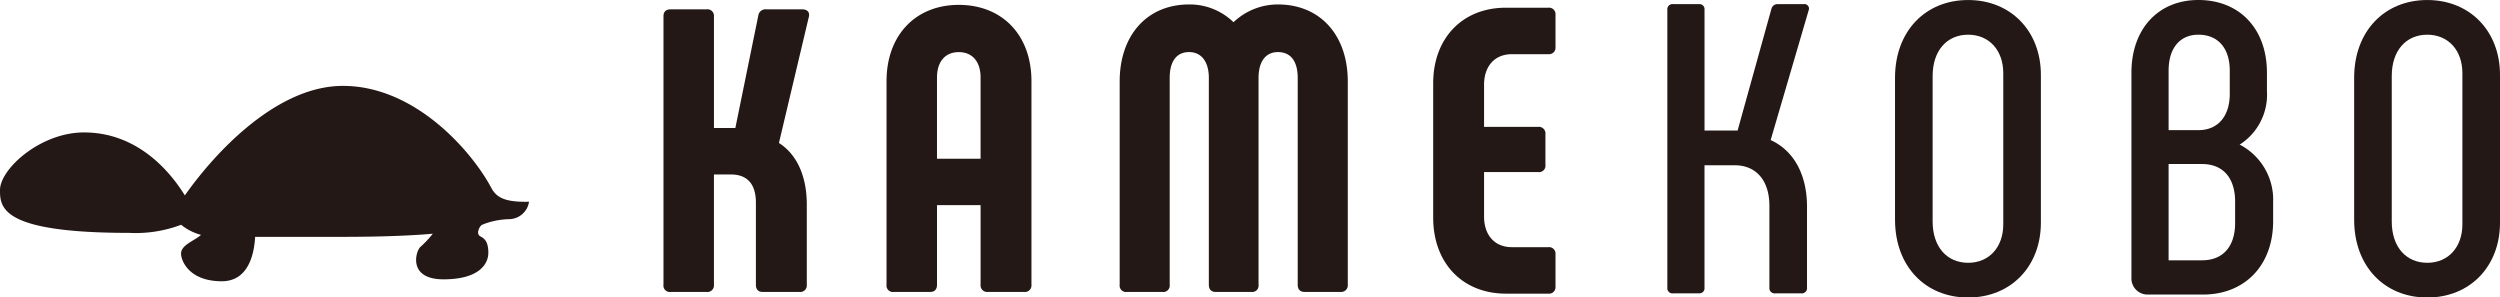 <svg xmlns="http://www.w3.org/2000/svg" width="289.757" height="34.48" viewBox="0 0 289.757 34.48">
  <g id="グループ_74698" data-name="グループ 74698" transform="translate(-462.276 -78.846)">
    <g id="グループ_4" data-name="グループ 4">
      <g id="グループ_3" data-name="グループ 3">
        <g id="グループ_1" data-name="グループ 1">
          <path id="パス_1" data-name="パス 1" d="M539.175,111.841V80.722c0-.515.281-.795.842-.795h4.163a.752.752,0,0,1,.845.795V93.684h2.48l2.665-13.055a.838.838,0,0,1,.938-.7h4.163c.608,0,.889.375.748.889l-3.462,14.6c2.153,1.357,3.229,3.977,3.229,7.112v9.313a.764.764,0,0,1-.842.842h-4.257c-.517,0-.8-.281-.8-.842v-9.5c0-2.152-.982-3.275-2.9-3.275h-1.963v12.775a.765.765,0,0,1-.845.842h-4.163A.745.745,0,0,1,539.175,111.841Z" fill="#231815"/>
          <path id="パス_2" data-name="パス 2" d="M565.028,111.841V88.256c0-5.334,3.368-8.844,8.374-8.844,5.054,0,8.423,3.51,8.423,8.844v23.585a.763.763,0,0,1-.841.842h-4.211a.764.764,0,0,1-.844-.842v-9.219h-5.052v9.219c0,.561-.281.842-.8.842h-4.211A.744.744,0,0,1,565.028,111.841Zm10.9-14.6V87.835c0-1.825-.935-2.948-2.527-2.948s-2.525,1.123-2.525,2.948v9.406Z" fill="#231815"/>
          <path id="パス_3" data-name="パス 3" d="M618.488,88.3v23.538a.766.766,0,0,1-.844.842H613.48c-.514,0-.795-.281-.795-.842V87.882c0-1.919-.8-3-2.293-3-1.405,0-2.247,1.076-2.247,3v23.959a.744.744,0,0,1-.841.842h-4.12c-.514,0-.8-.281-.8-.842V87.882c0-1.919-.888-3-2.293-3-1.45,0-2.244,1.076-2.244,3v23.959a.745.745,0,0,1-.845.842H592.89a.744.744,0,0,1-.841-.842V88.3c0-5.381,3.182-8.938,8.047-8.938a7.272,7.272,0,0,1,5.148,2.059,7.447,7.447,0,0,1,5.148-2.059C615.3,79.365,618.488,82.922,618.488,88.3Z" fill="#231815"/>
          <path id="パス_4" data-name="パス 4" d="M628.387,104.073V88.49c0-5.194,3.369-8.75,8.421-8.75h4.914a.75.75,0,0,1,.842.8v3.744a.763.763,0,0,1-.842.842h-4.21c-2.013,0-3.229,1.4-3.229,3.557v4.866h6.271a.763.763,0,0,1,.841.842v3.557a.744.744,0,0,1-.841.842h-6.271v5.147c0,2.153,1.216,3.557,3.229,3.557h4.21a.75.75,0,0,1,.842.795v3.791a.75.75,0,0,1-.842.8h-4.914C631.756,112.87,628.387,109.314,628.387,104.073Z" fill="#231815"/>
        </g>
        <g id="グループ_2" data-name="グループ 2">
          <path id="パス_5" data-name="パス 5" d="M655.525,112.177V79.947a.593.593,0,0,1,.67-.623h3.018a.58.58,0,0,1,.623.623V93.979h3.831l3.928-14.128a.716.716,0,0,1,.717-.527h3.018a.527.527,0,0,1,.574.718L667.5,95.08c2.73,1.245,4.213,4.07,4.213,7.711v9.386a.605.605,0,0,1-.67.67h-3.019a.607.607,0,0,1-.67-.67v-9.482c0-2.874-1.483-4.694-4.021-4.694h-3.5v14.176a.594.594,0,0,1-.623.67H656.2A.6.6,0,0,1,655.525,112.177Z" fill="#231815"/>
          <path id="パス_6" data-name="パス 6" d="M681.915,104.323V87.849c0-5.364,3.5-9,8.476-9s8.429,3.639,8.429,8.667v17.145c0,5.029-3.447,8.668-8.429,8.668S681.915,109.687,681.915,104.323Zm12.546.527V87.322c0-2.634-1.626-4.454-4.07-4.454s-4.117,1.82-4.117,4.789v16.857c0,2.97,1.675,4.79,4.117,4.79S694.461,107.484,694.461,104.85Z" fill="#231815"/>
          <path id="パス_7" data-name="パス 7" d="M725.74,102.263v2.2c0,5.172-3.306,8.524-8.143,8.524h-6.368a1.874,1.874,0,0,1-1.915-1.964V87.274c0-5.076,3.112-8.428,7.759-8.428,4.787,0,7.948,3.352,7.948,8.428v2.107a6.866,6.866,0,0,1-3.161,6.226A7.181,7.181,0,0,1,725.74,102.263Zm-12.117-8.332h3.45c2.249,0,3.639-1.581,3.639-4.214V87.035c0-2.587-1.343-4.167-3.639-4.167-2.156,0-3.45,1.58-3.45,4.167Zm7.71,8.284c0-2.729-1.387-4.357-3.832-4.357h-3.878v11.158H717.5c2.445,0,3.832-1.628,3.832-4.31Z" fill="#231815"/>
          <path id="パス_8" data-name="パス 8" d="M735.129,104.323V87.849c0-5.364,3.5-9,8.475-9s8.429,3.639,8.429,8.667v17.145c0,5.029-3.447,8.668-8.429,8.668S735.129,109.687,735.129,104.323Zm12.545.527V87.322c0-2.634-1.626-4.454-4.07-4.454s-4.117,1.82-4.117,4.789v16.857c0,2.97,1.675,4.79,4.117,4.79S747.674,107.484,747.674,104.85Z" fill="#231815"/>
        </g>
      </g>
    </g>
    <g id="グループ_5" data-name="グループ 5">
      <path id="パス_9" data-name="パス 9" d="M519.3,100.768c-.049-.093-.1-.191-.156-.289h0c-2.295-4.208-8.8-11.678-17.12-11.678-8.117,0-15.459,8.594-18.323,12.694-1.633-2.649-5.4-7.3-11.689-7.3-5.077,0-9.738,4.246-9.738,6.686,0,2.067.225,4.956,14.965,4.956a14.893,14.893,0,0,0,6.029-.939,6.185,6.185,0,0,0,2.311,1.171c-.834.728-2.319,1.166-2.319,2.175,0,.769.875,3.2,4.726,3.2,3.173,0,3.767-3.349,3.859-5.146l9.883,0c1.166,0,2.258-.008,3.283-.024,3.042-.049,5.476-.167,7.429-.34a12.435,12.435,0,0,1-1.455,1.546c-.526.492-1.477,3.742,2.691,3.742s5.2-1.809,5.2-3.076-.433-1.571-.658-1.748-.529-.176-.529-.641a1.3,1.3,0,0,1,.416-.838l.017-.007c.133-.05.257-.1.373-.151a9.057,9.057,0,0,1,2.849-.514,2.364,2.364,0,0,0,2.248-2.019C521.05,102.286,519.947,101.857,519.3,100.768Z" fill="#231815"/>
    </g>
  </g>
</svg>
